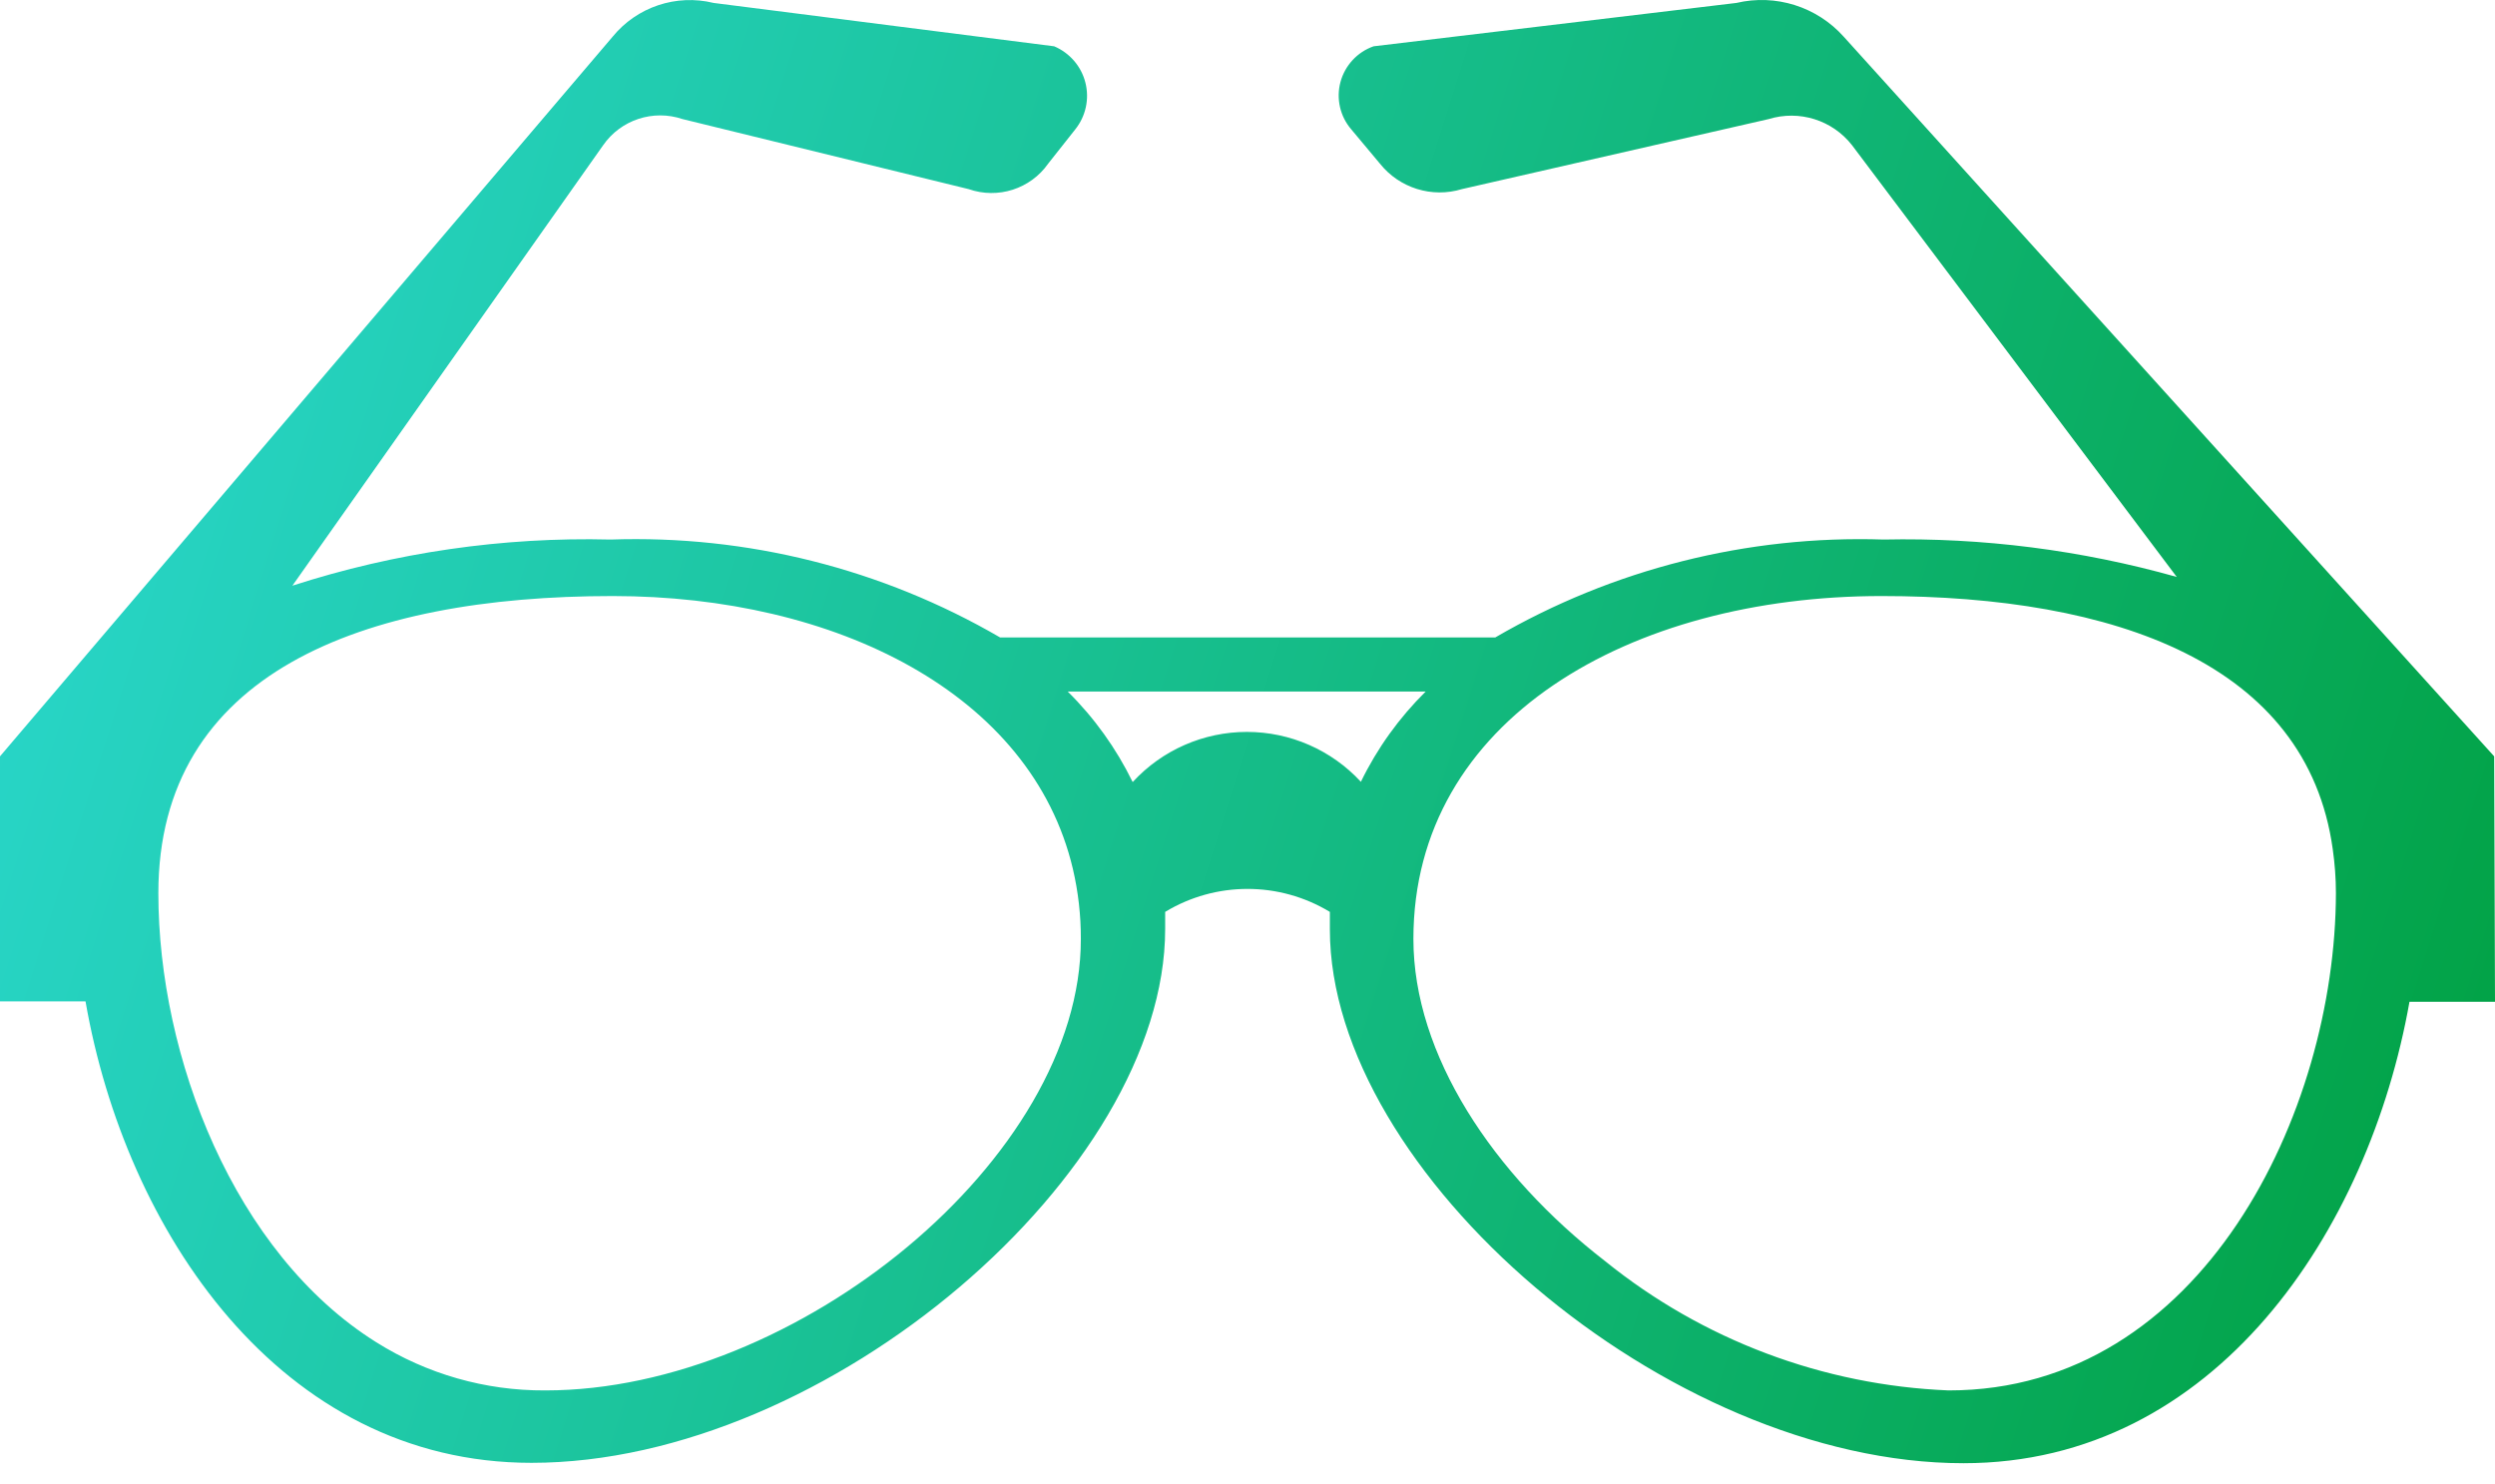 <svg width="79" height="47" viewBox="0 0 79 47" fill="none" xmlns="http://www.w3.org/2000/svg">
<path d="M78.974 23.949L58.38 1.164C57.527 0.21 56.224 -0.2 54.98 0.093L43.493 1.466C42.979 1.645 42.586 2.071 42.444 2.596C42.302 3.122 42.431 3.686 42.787 4.098L43.694 5.182C44.311 5.956 45.341 6.277 46.289 5.988L56 3.771C56.97 3.472 58.022 3.802 58.645 4.602L68.923 18.268C65.903 17.418 62.776 17.018 59.64 17.084C55.332 16.943 51.072 18.016 47.347 20.183H31.665C27.928 18.01 23.654 16.936 19.334 17.084C15.918 16.999 12.511 17.494 9.258 18.545L19.095 4.602C19.655 3.793 20.682 3.456 21.614 3.771L30.67 5.988C31.596 6.312 32.625 5.984 33.189 5.181L34.045 4.098C34.379 3.683 34.499 3.131 34.367 2.615C34.237 2.099 33.869 1.674 33.378 1.466L22.596 0.093C21.412 -0.197 20.168 0.219 19.397 1.163L0 23.949V31.708H2.708C3.968 38.95 8.855 46.319 16.828 46.319C26.224 46.319 36.893 37.111 36.893 29.415V28.874C38.496 27.904 40.505 27.904 42.108 28.874V29.428C42.108 37.124 52.776 46.331 62.172 46.331C70.145 46.331 75.007 38.963 76.292 31.721H79L78.974 23.949ZM17.257 44.026C15.367 44.036 13.516 43.507 11.916 42.502C7.407 39.681 5.014 33.459 5.014 28.282C5.014 21.329 11.45 18.873 19.398 18.873C26.464 18.873 32.661 21.959 33.971 27.513C34.141 28.241 34.226 28.984 34.223 29.73C34.236 36.67 25.217 44.026 17.27 44.026L17.257 44.026ZM35.86 24.755C35.341 23.694 34.648 22.727 33.807 21.896H45.143C44.302 22.727 43.606 23.694 43.09 24.755C42.161 23.748 40.851 23.175 39.481 23.175C38.111 23.175 36.801 23.748 35.872 24.755H35.86ZM61.694 44.026C57.726 43.863 53.913 42.43 50.824 39.933C47.272 37.187 44.753 33.396 44.753 29.731C44.753 22.778 51.63 18.873 59.578 18.873C66.959 18.873 73.043 21.002 73.862 26.884C73.928 27.347 73.963 27.813 73.963 28.282C73.95 35.222 69.718 44.026 61.707 44.026L61.694 44.026Z" fill="url(#paint0_linear_2267_2566)"/>
<defs>
<linearGradient id="paint0_linear_2267_2566" x1="0.028" y1="0.253" x2="85.164" y2="27.197" gradientUnits="userSpaceOnUse">
<stop stop-color="#2BD9D1"/>
<stop offset="1" stop-color="#00A040"/>
</linearGradient>
</defs>
</svg>
